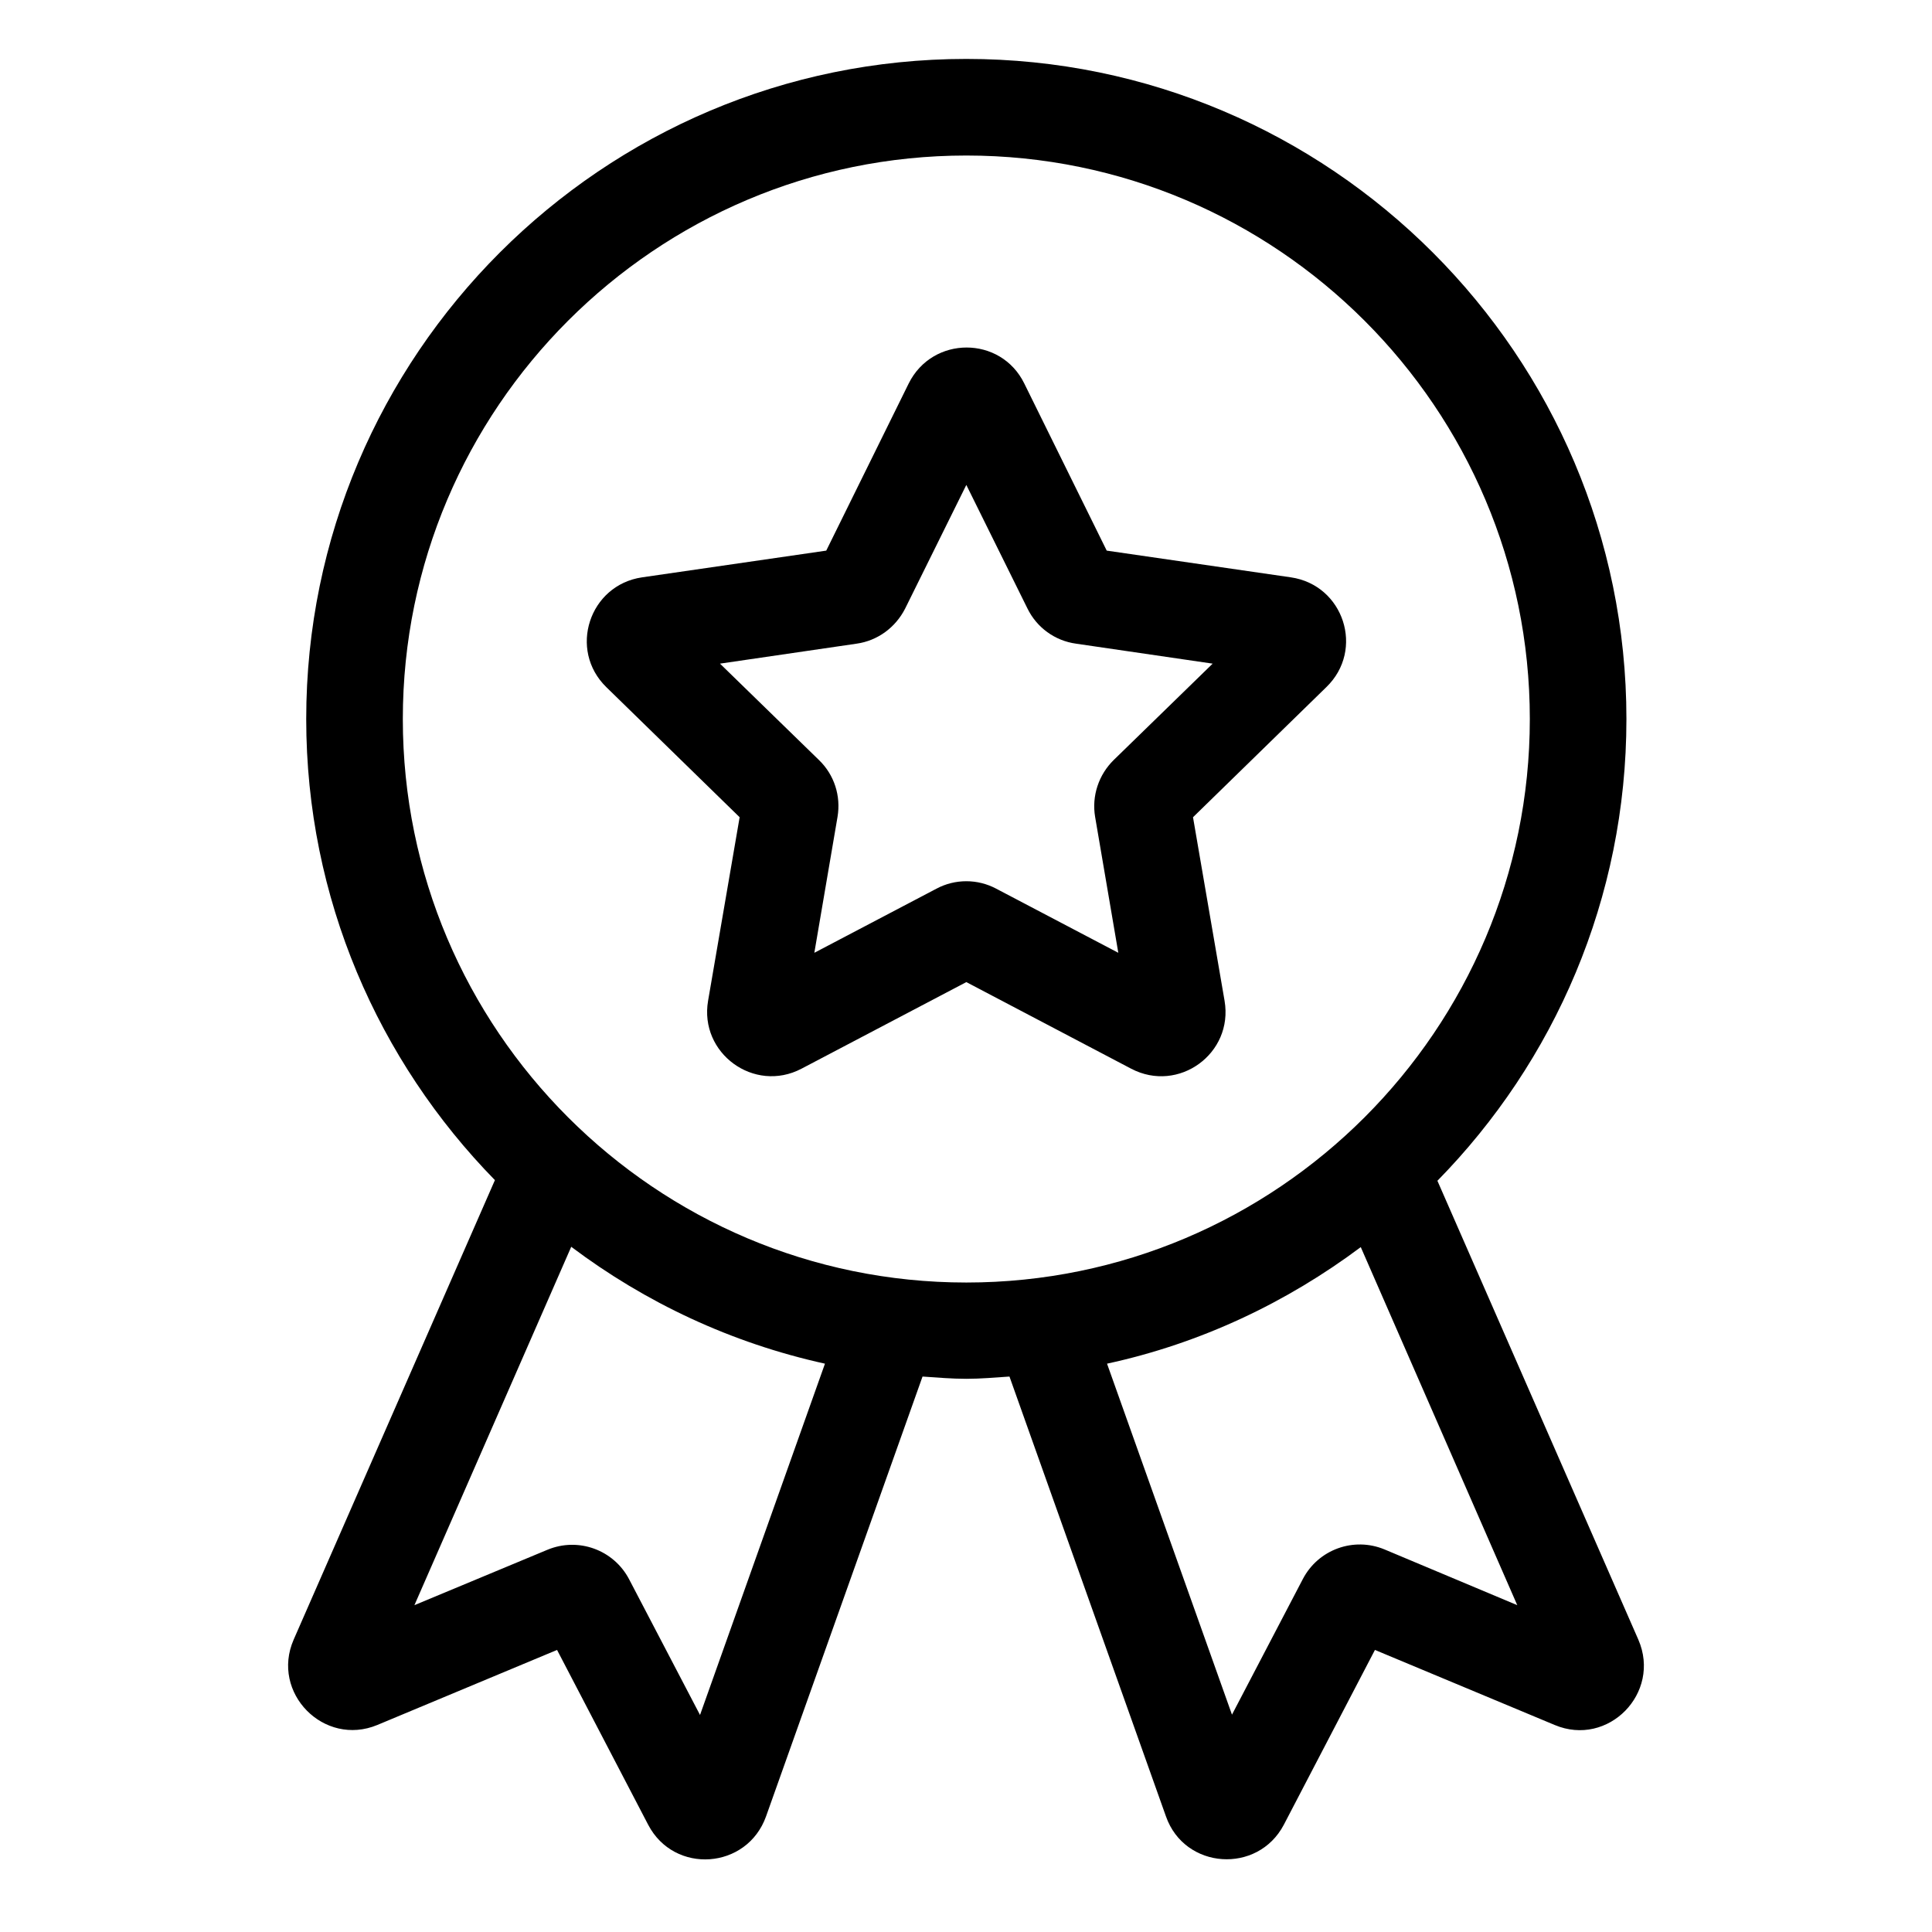 <?xml version="1.0" encoding="utf-8"?>
<!-- Generator: Adobe Illustrator 21.1.0, SVG Export Plug-In . SVG Version: 6.00 Build 0)  -->
<svg version="1.1" id="EPS" xmlns="http://www.w3.org/2000/svg" xmlns:xlink="http://www.w3.org/1999/xlink" x="0px" y="0px"
	 viewBox="0 0 60 60" style="enable-background:new 0 0 60 60;" xml:space="preserve">
<g>
	<path d="M50.88,50.92l-6.24-14.25c3.63-3.7,5.87-8.76,5.87-14.34c0-11.3-9.2-20.5-20.5-20.5s-20.5,9.2-20.5,20.5
		c0,5.57,2.24,10.62,5.86,14.32L9.12,50.92c-0.72,1.65,0.94,3.34,2.6,2.65l5.58-2.33l2.83,5.43c0.81,1.55,3.07,1.39,3.66-0.26
		l4.86-13.66c0.45,0.03,0.9,0.07,1.36,0.07c0.45,0,0.89-0.04,1.34-0.07l4.86,13.66c0.58,1.65,2.85,1.8,3.66,0.26l2.83-5.43
		l5.58,2.33C49.94,54.27,51.6,52.58,50.88,50.92z M21.74,53.26l-2.2-4.21c-0.48-0.92-1.58-1.32-2.54-0.92l-4.13,1.72l4.87-11.13
		c2.3,1.73,4.97,2.99,7.88,3.63L21.74,53.26z M30.01,39.83c-9.65,0-17.5-7.85-17.5-17.5s7.85-17.5,17.5-17.5s17.5,7.85,17.5,17.5
		S39.66,39.83,30.01,39.83z M43,48.12c-0.96-0.4-2.06,0-2.54,0.92l-2.2,4.21l-3.88-10.9c2.91-0.63,5.58-1.9,7.88-3.62l4.86,11.12
		L43,48.12z"/>
	<path d="M40.09,17.93l-5.72-0.83l-2.56-5.19c-0.73-1.49-2.85-1.49-3.59,0l-2.56,5.19l-5.72,0.83c-1.64,0.24-2.3,2.25-1.11,3.41
		l4.14,4.04l-0.98,5.7c-0.28,1.63,1.43,2.88,2.9,2.11l5.12-2.69l5.12,2.69c1.47,0.77,3.18-0.47,2.9-2.11l-0.98-5.7l4.14-4.04
		C42.39,20.18,41.73,18.17,40.09,17.93z M34.59,23.6c-0.47,0.46-0.69,1.12-0.58,1.77l0.72,4.22l-3.79-1.99
		c-0.58-0.31-1.28-0.31-1.86,0l-3.79,1.99l0.72-4.22c0.11-0.65-0.1-1.31-0.58-1.77l-3.07-2.99l4.24-0.62
		c0.65-0.09,1.21-0.5,1.51-1.09l1.9-3.84l1.9,3.84c0.29,0.59,0.85,1,1.51,1.09l4.24,0.62L34.59,23.6z"/>
</g>
</svg>
